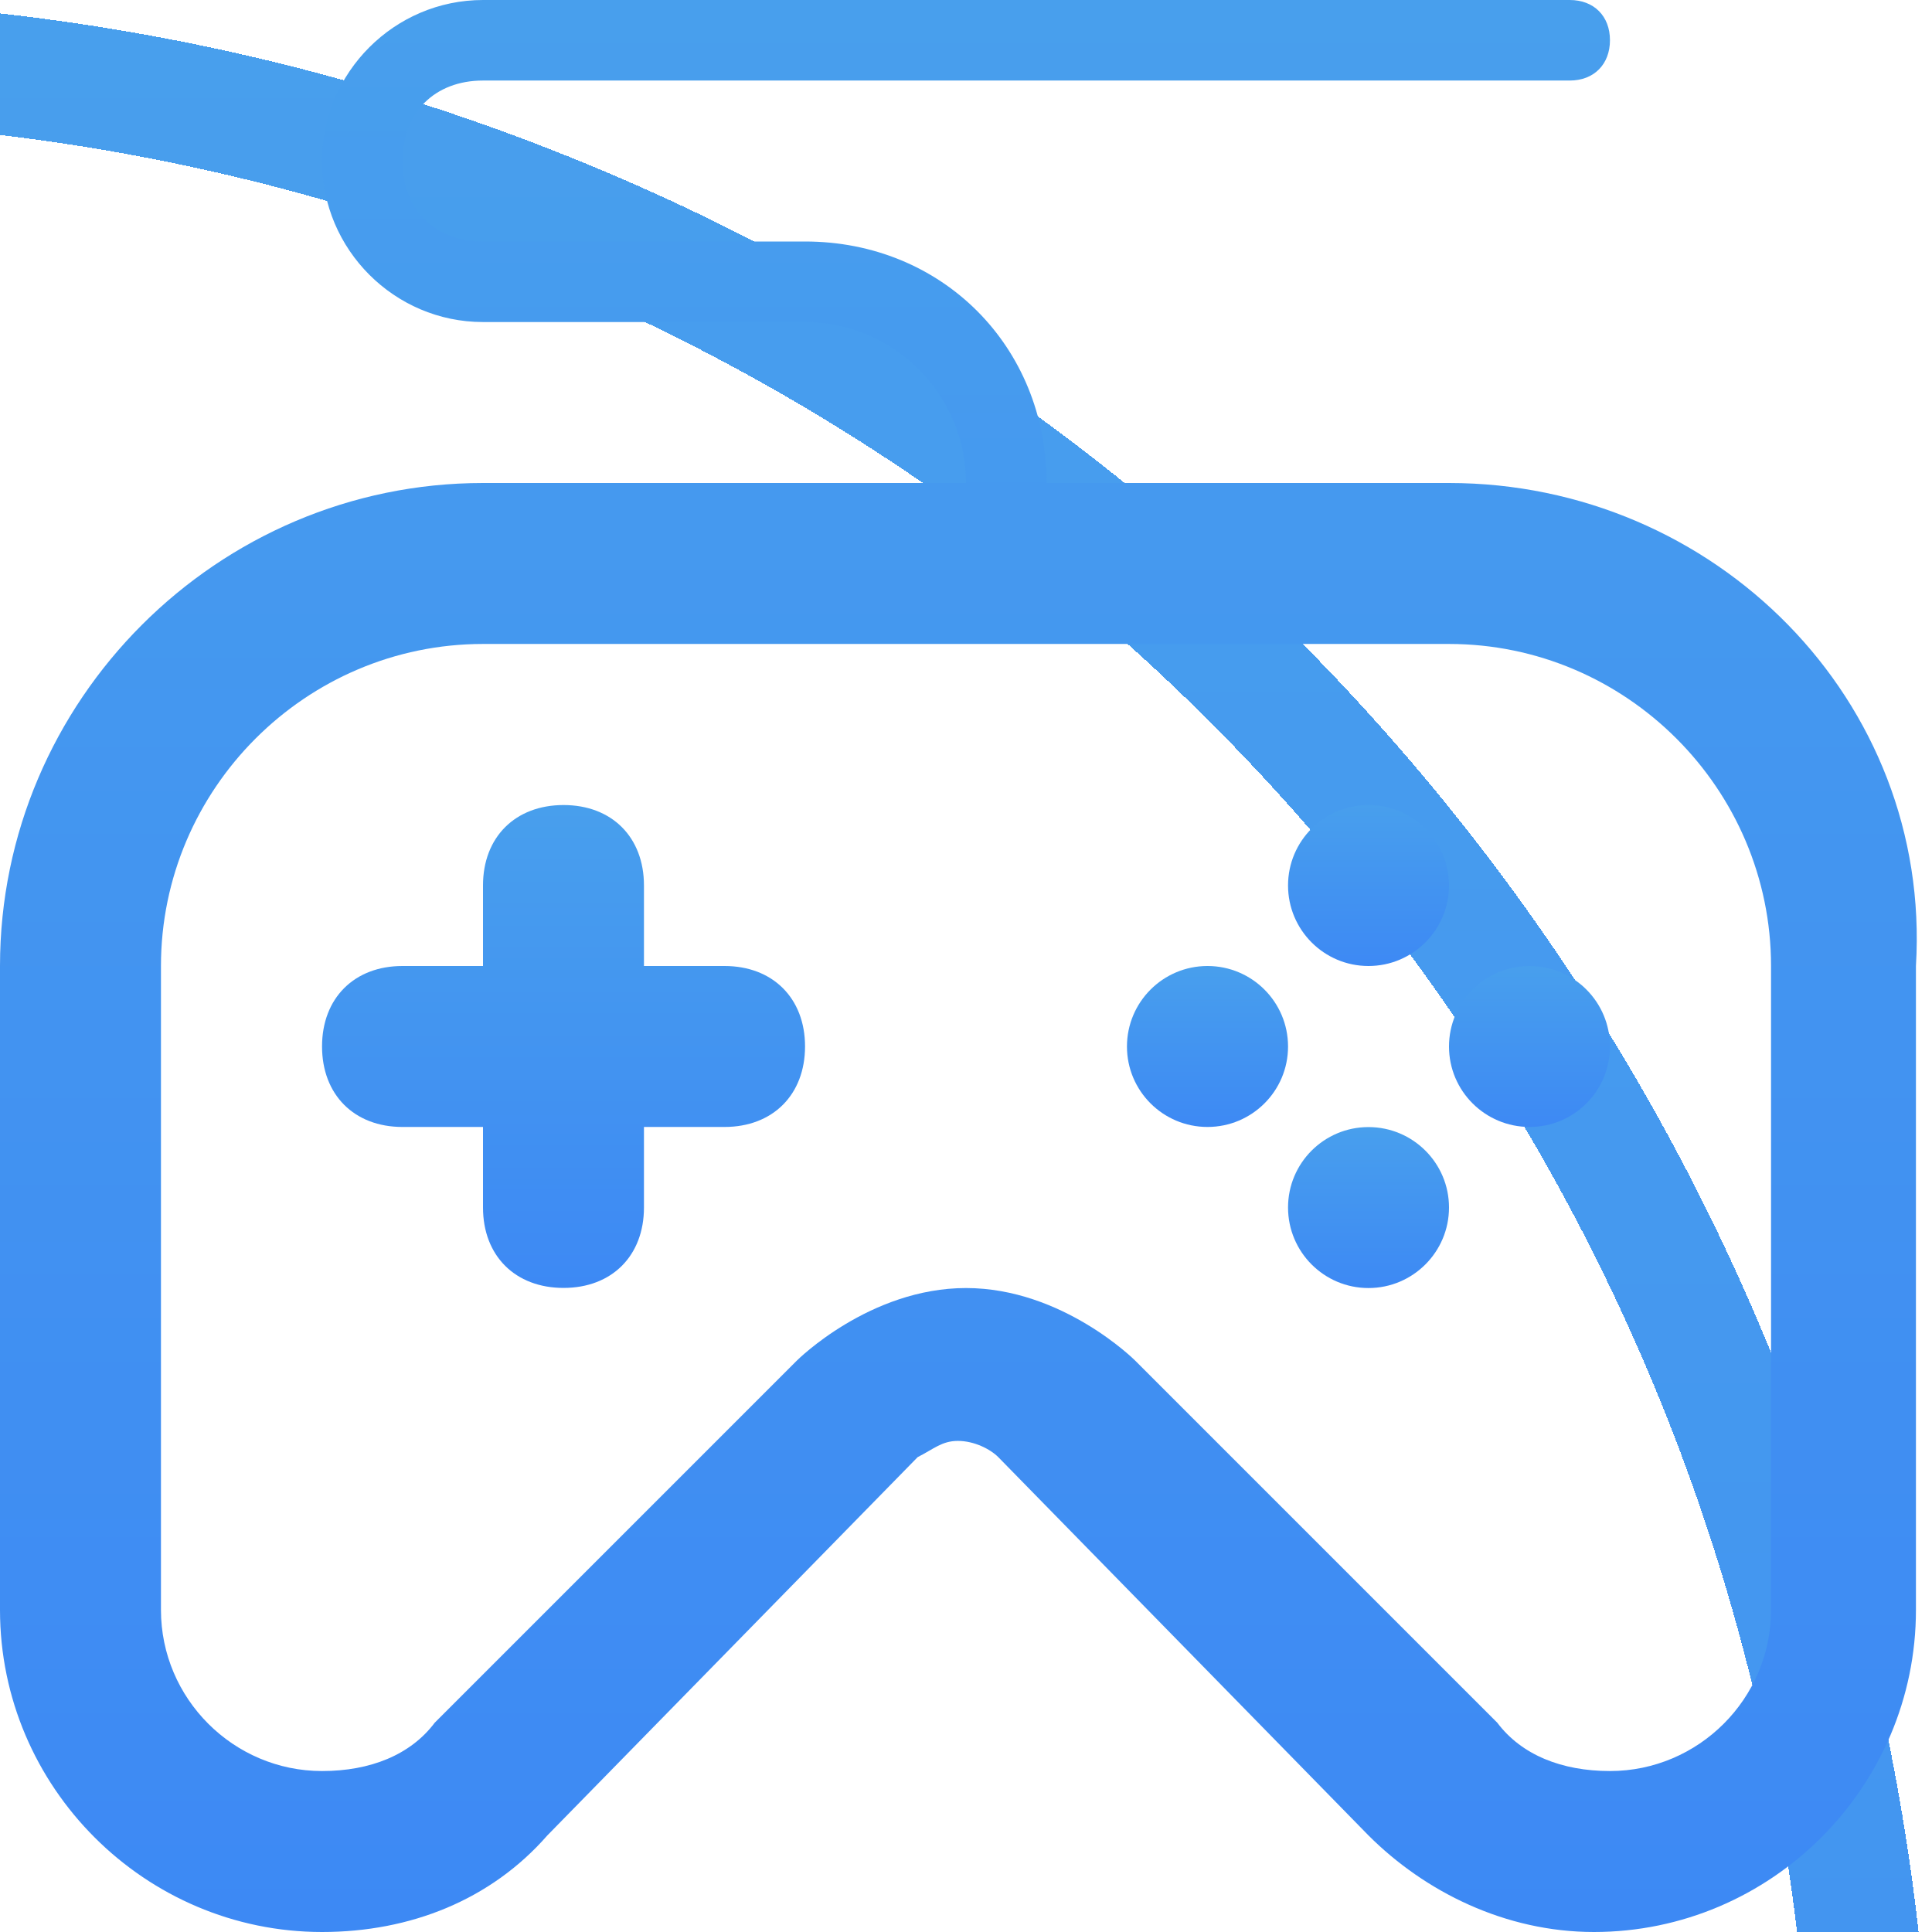 <?xml version="1.0" encoding="UTF-8"?> <svg xmlns="http://www.w3.org/2000/svg" width="16" height="16" viewBox="0 0 16 16" fill="none"> <g filter="url(#filter0_d_153_2)"> <circle cx="8" cy="8" r="17.5" stroke="url(#paint0_linear_153_2)" shape-rendering="crispEdges"></circle> </g> <path d="M12 4H8.667C8.667 2.867 7.8 2 6.667 2H4C3.6 2 3.333 1.733 3.333 1.333C3.333 0.933 3.6 0.667 4 0.667H13C13.2 0.667 13.333 0.533 13.333 0.333C13.333 0.133 13.2 0 13 0H4C3.267 0 2.667 0.6 2.667 1.333C2.667 2.067 3.267 2.667 4 2.667H6.667C7.4 2.667 8 3.267 8 4H4C1.8 4 0 5.8 0 8V13.333C0 14.8 1.2 16 2.667 16C3.4 16 4.067 15.733 4.533 15.2L7.6 12.067C7.733 12 7.8 11.933 7.933 11.933C8.067 11.933 8.2 12 8.267 12.067L11.333 15.2C11.8 15.667 12.467 16 13.2 16C14.667 16 15.867 14.8 15.867 13.333V8C16 5.8 14.2 4 12 4ZM14.667 13.333C14.667 14.067 14.067 14.667 13.333 14.667C12.933 14.667 12.6 14.533 12.4 14.267L9.4 11.267C9.4 11.267 8.8 10.667 8 10.667C7.2 10.667 6.6 11.267 6.6 11.267L3.6 14.267C3.4 14.533 3.067 14.667 2.667 14.667C1.933 14.667 1.333 14.067 1.333 13.333V8C1.333 6.533 2.533 5.333 4 5.333H12C13.467 5.333 14.667 6.533 14.667 8V13.333Z" fill="url(#paint1_linear_153_2)"></path> <path d="M11.333 10.667C11.701 10.667 12 10.368 12 10C12 9.632 11.701 9.334 11.333 9.334C10.965 9.334 10.667 9.632 10.667 10C10.667 10.368 10.965 10.667 11.333 10.667Z" fill="url(#paint2_linear_153_2)"></path> <path d="M11.333 8C11.701 8 12 7.701 12 7.333C12 6.965 11.701 6.667 11.333 6.667C10.965 6.667 10.667 6.965 10.667 7.333C10.667 7.701 10.965 8 11.333 8Z" fill="url(#paint3_linear_153_2)"></path> <path d="M10 9.333C10.368 9.333 10.667 9.035 10.667 8.667C10.667 8.298 10.368 8 10 8C9.632 8 9.333 8.298 9.333 8.667C9.333 9.035 9.632 9.333 10 9.333Z" fill="url(#paint4_linear_153_2)"></path> <path d="M12.667 9.333C13.035 9.333 13.333 9.035 13.333 8.667C13.333 8.298 13.035 8 12.667 8C12.299 8 12 8.298 12 8.667C12 9.035 12.299 9.333 12.667 9.333Z" fill="url(#paint5_linear_153_2)"></path> <path d="M6 8H5.333V7.333C5.333 6.933 5.067 6.667 4.667 6.667C4.267 6.667 4 6.933 4 7.333V8H3.333C2.933 8 2.667 8.267 2.667 8.666C2.667 9.066 2.933 9.333 3.333 9.333H4V10C4 10.4 4.267 10.666 4.667 10.666C5.067 10.666 5.333 10.4 5.333 10V9.333H6C6.4 9.333 6.667 9.066 6.667 8.666C6.667 8.267 6.4 8 6 8Z" fill="url(#paint6_linear_153_2)"></path> <defs> <filter id="filter0_d_153_2" x="-65" y="-45" width="126" height="126" filterUnits="userSpaceOnUse" color-interpolation-filters="sRGB"> <feFlood flood-opacity="0" result="BackgroundImageFix"></feFlood> <feColorMatrix in="SourceAlpha" type="matrix" values="0 0 0 0 0 0 0 0 0 0 0 0 0 0 0 0 0 0 127 0" result="hardAlpha"></feColorMatrix> <feOffset dx="-10" dy="10"></feOffset> <feGaussianBlur stdDeviation="22.5"></feGaussianBlur> <feComposite in2="hardAlpha" operator="out"></feComposite> <feColorMatrix type="matrix" values="0 0 0 0 0.282 0 0 0 0 0.624 0 0 0 0 0.929 0 0 0 1 0"></feColorMatrix> <feBlend mode="normal" in2="BackgroundImageFix" result="effect1_dropShadow_153_2"></feBlend> <feBlend mode="normal" in="SourceGraphic" in2="effect1_dropShadow_153_2" result="shape"></feBlend> </filter> <linearGradient id="paint0_linear_153_2" x1="8" y1="-10" x2="8" y2="26" gradientUnits="userSpaceOnUse"> <stop stop-color="#489FED"></stop> <stop offset="1" stop-color="#3D89F4"></stop> </linearGradient> <linearGradient id="paint1_linear_153_2" x1="7.937" y1="0" x2="7.937" y2="16" gradientUnits="userSpaceOnUse"> <stop stop-color="#489FED"></stop> <stop offset="1" stop-color="#3D89F4"></stop> </linearGradient> <linearGradient id="paint2_linear_153_2" x1="11.333" y1="9.334" x2="11.333" y2="10.667" gradientUnits="userSpaceOnUse"> <stop stop-color="#489FED"></stop> <stop offset="1" stop-color="#3D89F4"></stop> </linearGradient> <linearGradient id="paint3_linear_153_2" x1="11.333" y1="6.667" x2="11.333" y2="8" gradientUnits="userSpaceOnUse"> <stop stop-color="#489FED"></stop> <stop offset="1" stop-color="#3D89F4"></stop> </linearGradient> <linearGradient id="paint4_linear_153_2" x1="10" y1="8" x2="10" y2="9.333" gradientUnits="userSpaceOnUse"> <stop stop-color="#489FED"></stop> <stop offset="1" stop-color="#3D89F4"></stop> </linearGradient> <linearGradient id="paint5_linear_153_2" x1="12.667" y1="8" x2="12.667" y2="9.333" gradientUnits="userSpaceOnUse"> <stop stop-color="#489FED"></stop> <stop offset="1" stop-color="#3D89F4"></stop> </linearGradient> <linearGradient id="paint6_linear_153_2" x1="4.667" y1="6.667" x2="4.667" y2="10.666" gradientUnits="userSpaceOnUse"> <stop stop-color="#489FED"></stop> <stop offset="1" stop-color="#3D89F4"></stop> </linearGradient> </defs> </svg> 